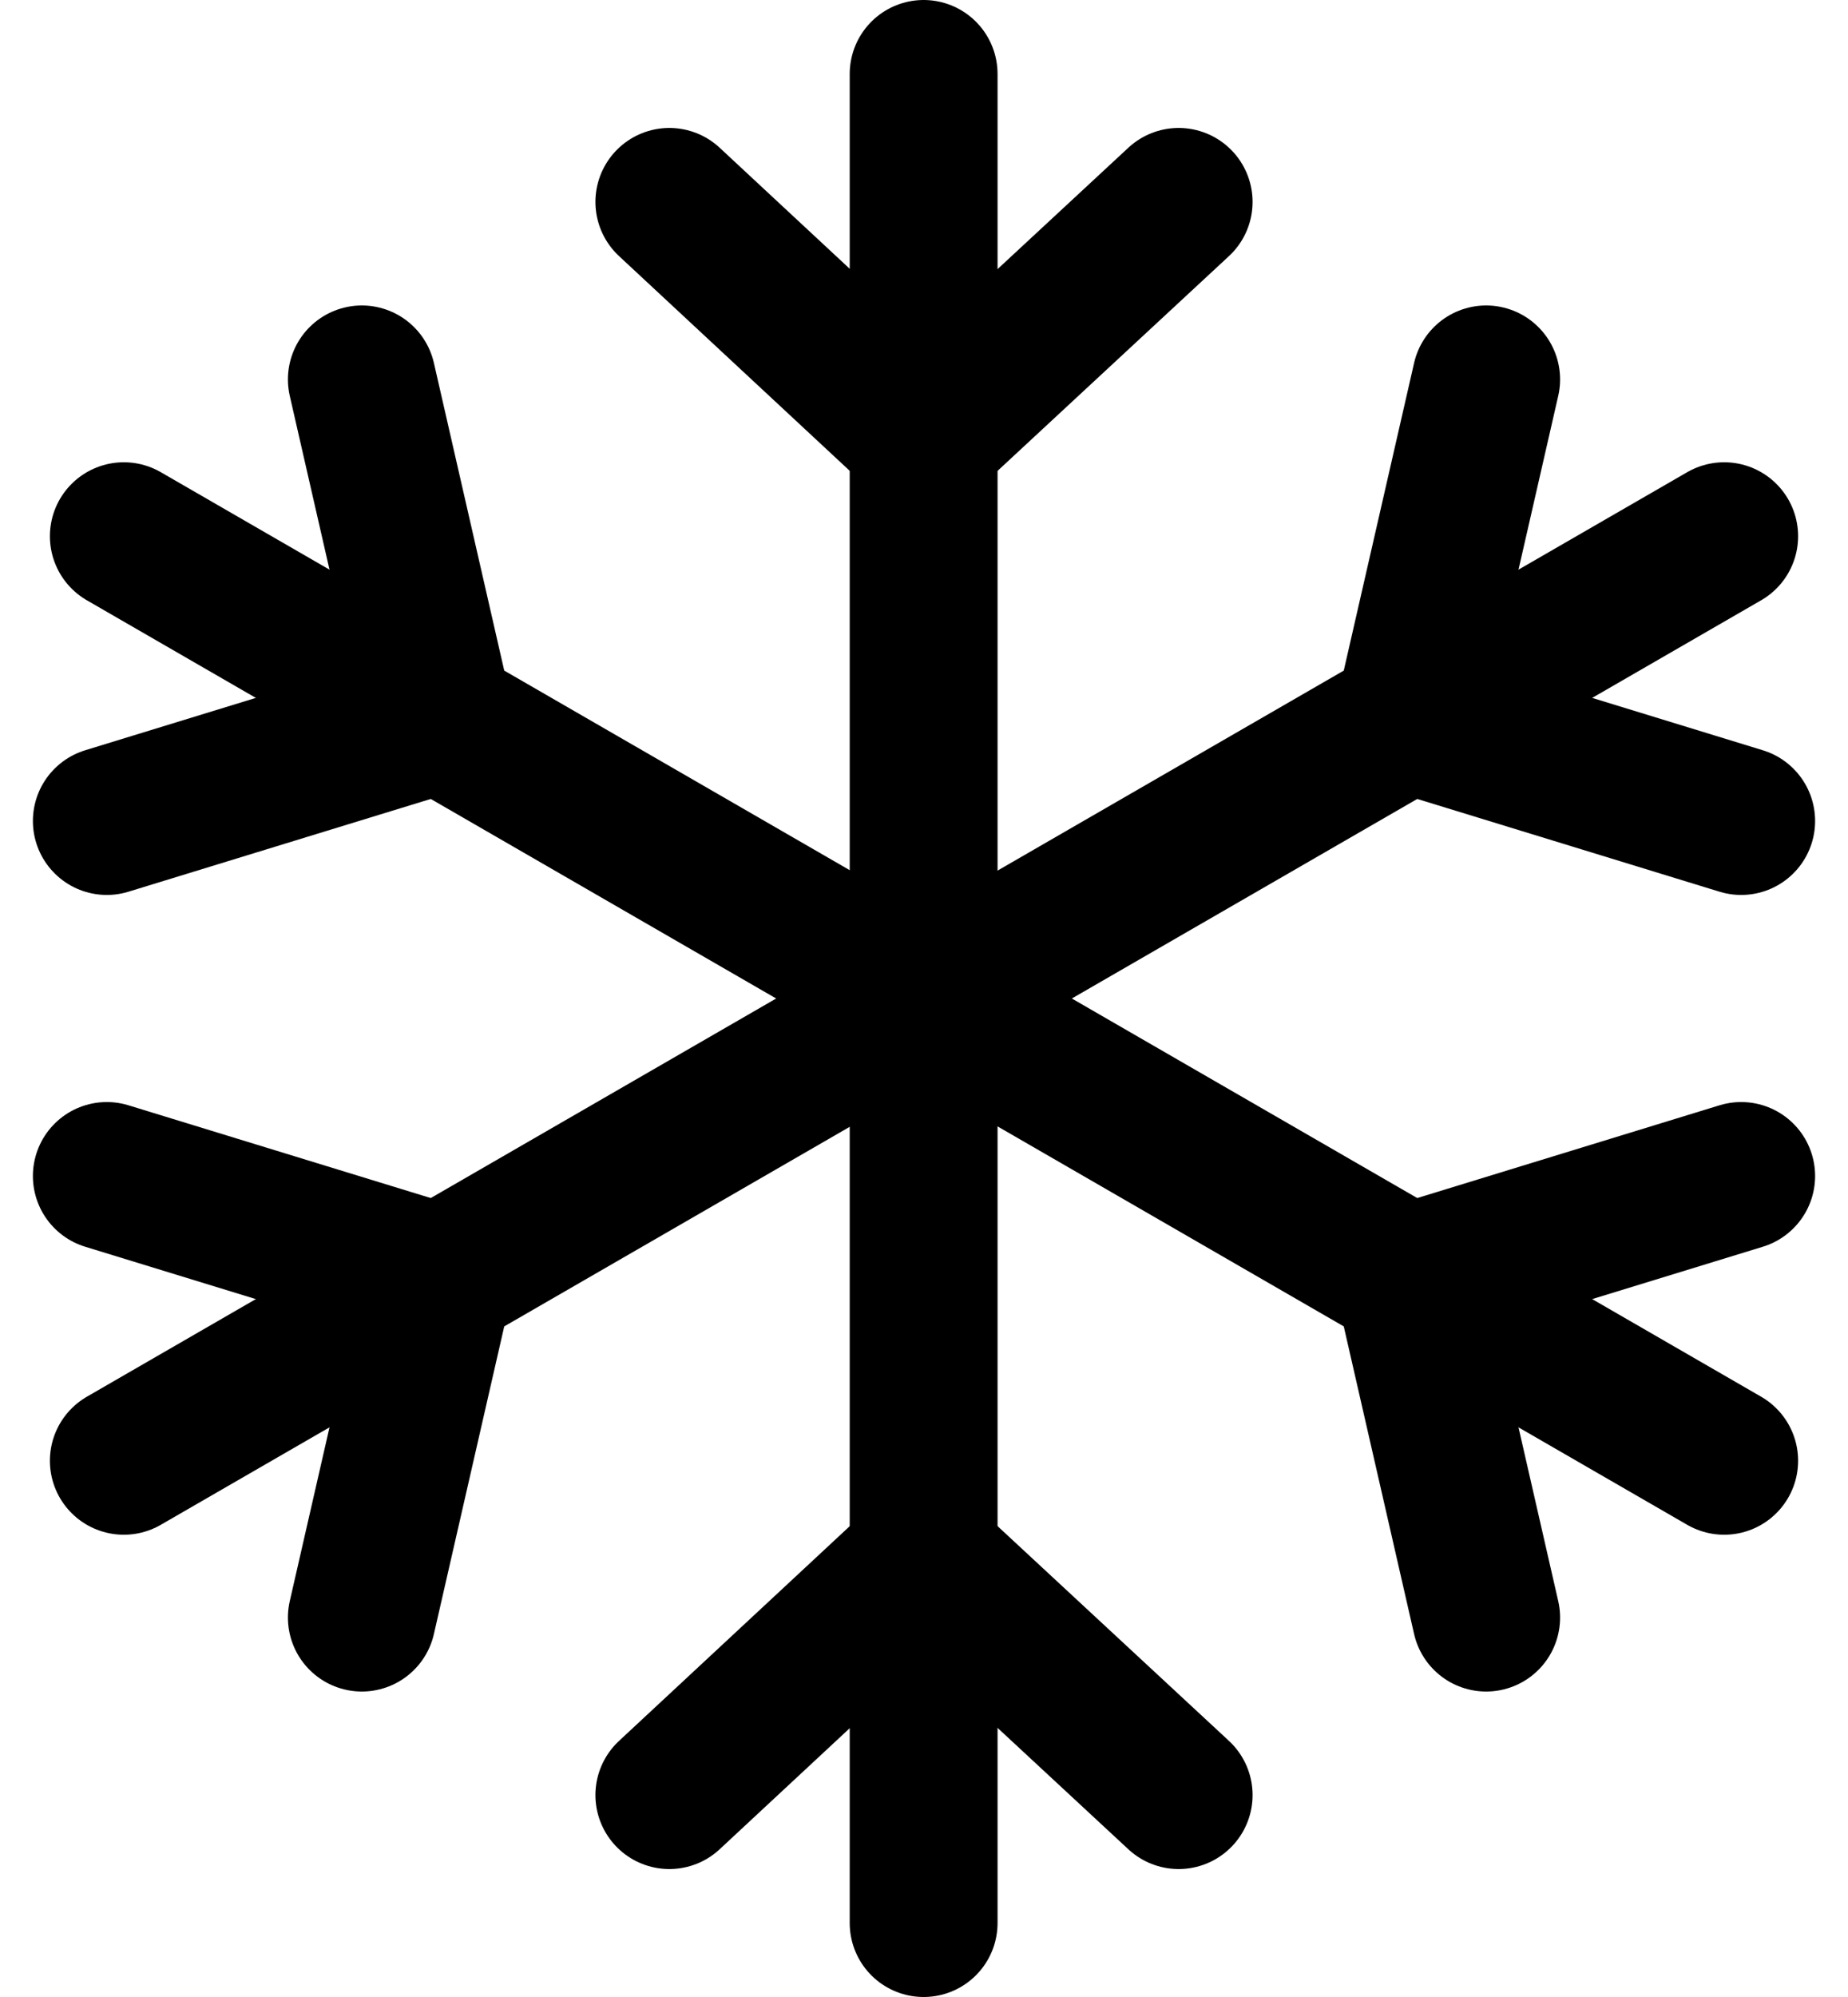 <svg xmlns="http://www.w3.org/2000/svg" fill="none" viewBox="0 0 25 27" height="27" width="25">
<g clip-path="url(#clip0_259_2160)">
<path stroke-linecap="round" stroke-miterlimit="10" stroke-width="2" stroke="black" d="M12.495 1V26"></path>
<path stroke-linecap="round" stroke-miterlimit="10" stroke-width="2" stroke="black" d="M9.055 24.27L12.495 21.07L15.945 24.27"></path>
<path stroke-linecap="round" stroke-miterlimit="10" stroke-width="2" stroke="black" d="M9.055 2.73L12.495 5.93L15.945 2.73"></path>
<path stroke-linecap="round" stroke-miterlimit="10" stroke-width="2" stroke="black" d="M1.675 7.25L23.325 19.75"></path>
<path stroke-linecap="round" stroke-miterlimit="10" stroke-width="2" stroke="black" d="M20.105 21.87L19.055 17.28L23.555 15.9"></path>
<path stroke-linecap="round" stroke-miterlimit="10" stroke-width="2" stroke="black" d="M1.445 11.1L5.945 9.72L4.895 5.13"></path>
<path stroke-linecap="round" stroke-miterlimit="10" stroke-width="2" stroke="black" d="M1.675 19.75L23.325 7.25"></path>
<path stroke-linecap="round" stroke-miterlimit="10" stroke-width="2" stroke="black" d="M20.105 5.13L19.055 9.72L23.555 11.1"></path>
<path stroke-linecap="round" stroke-miterlimit="10" stroke-width="2" stroke="black" d="M1.445 15.9L5.945 17.28L4.895 21.87"></path>
</g>
<defs>
<clipPath id="clip0_259_2160">
<rect transform="translate(0.445)" fill="white" height="27" width="24.11"></rect>
</clipPath>
</defs>
</svg>
